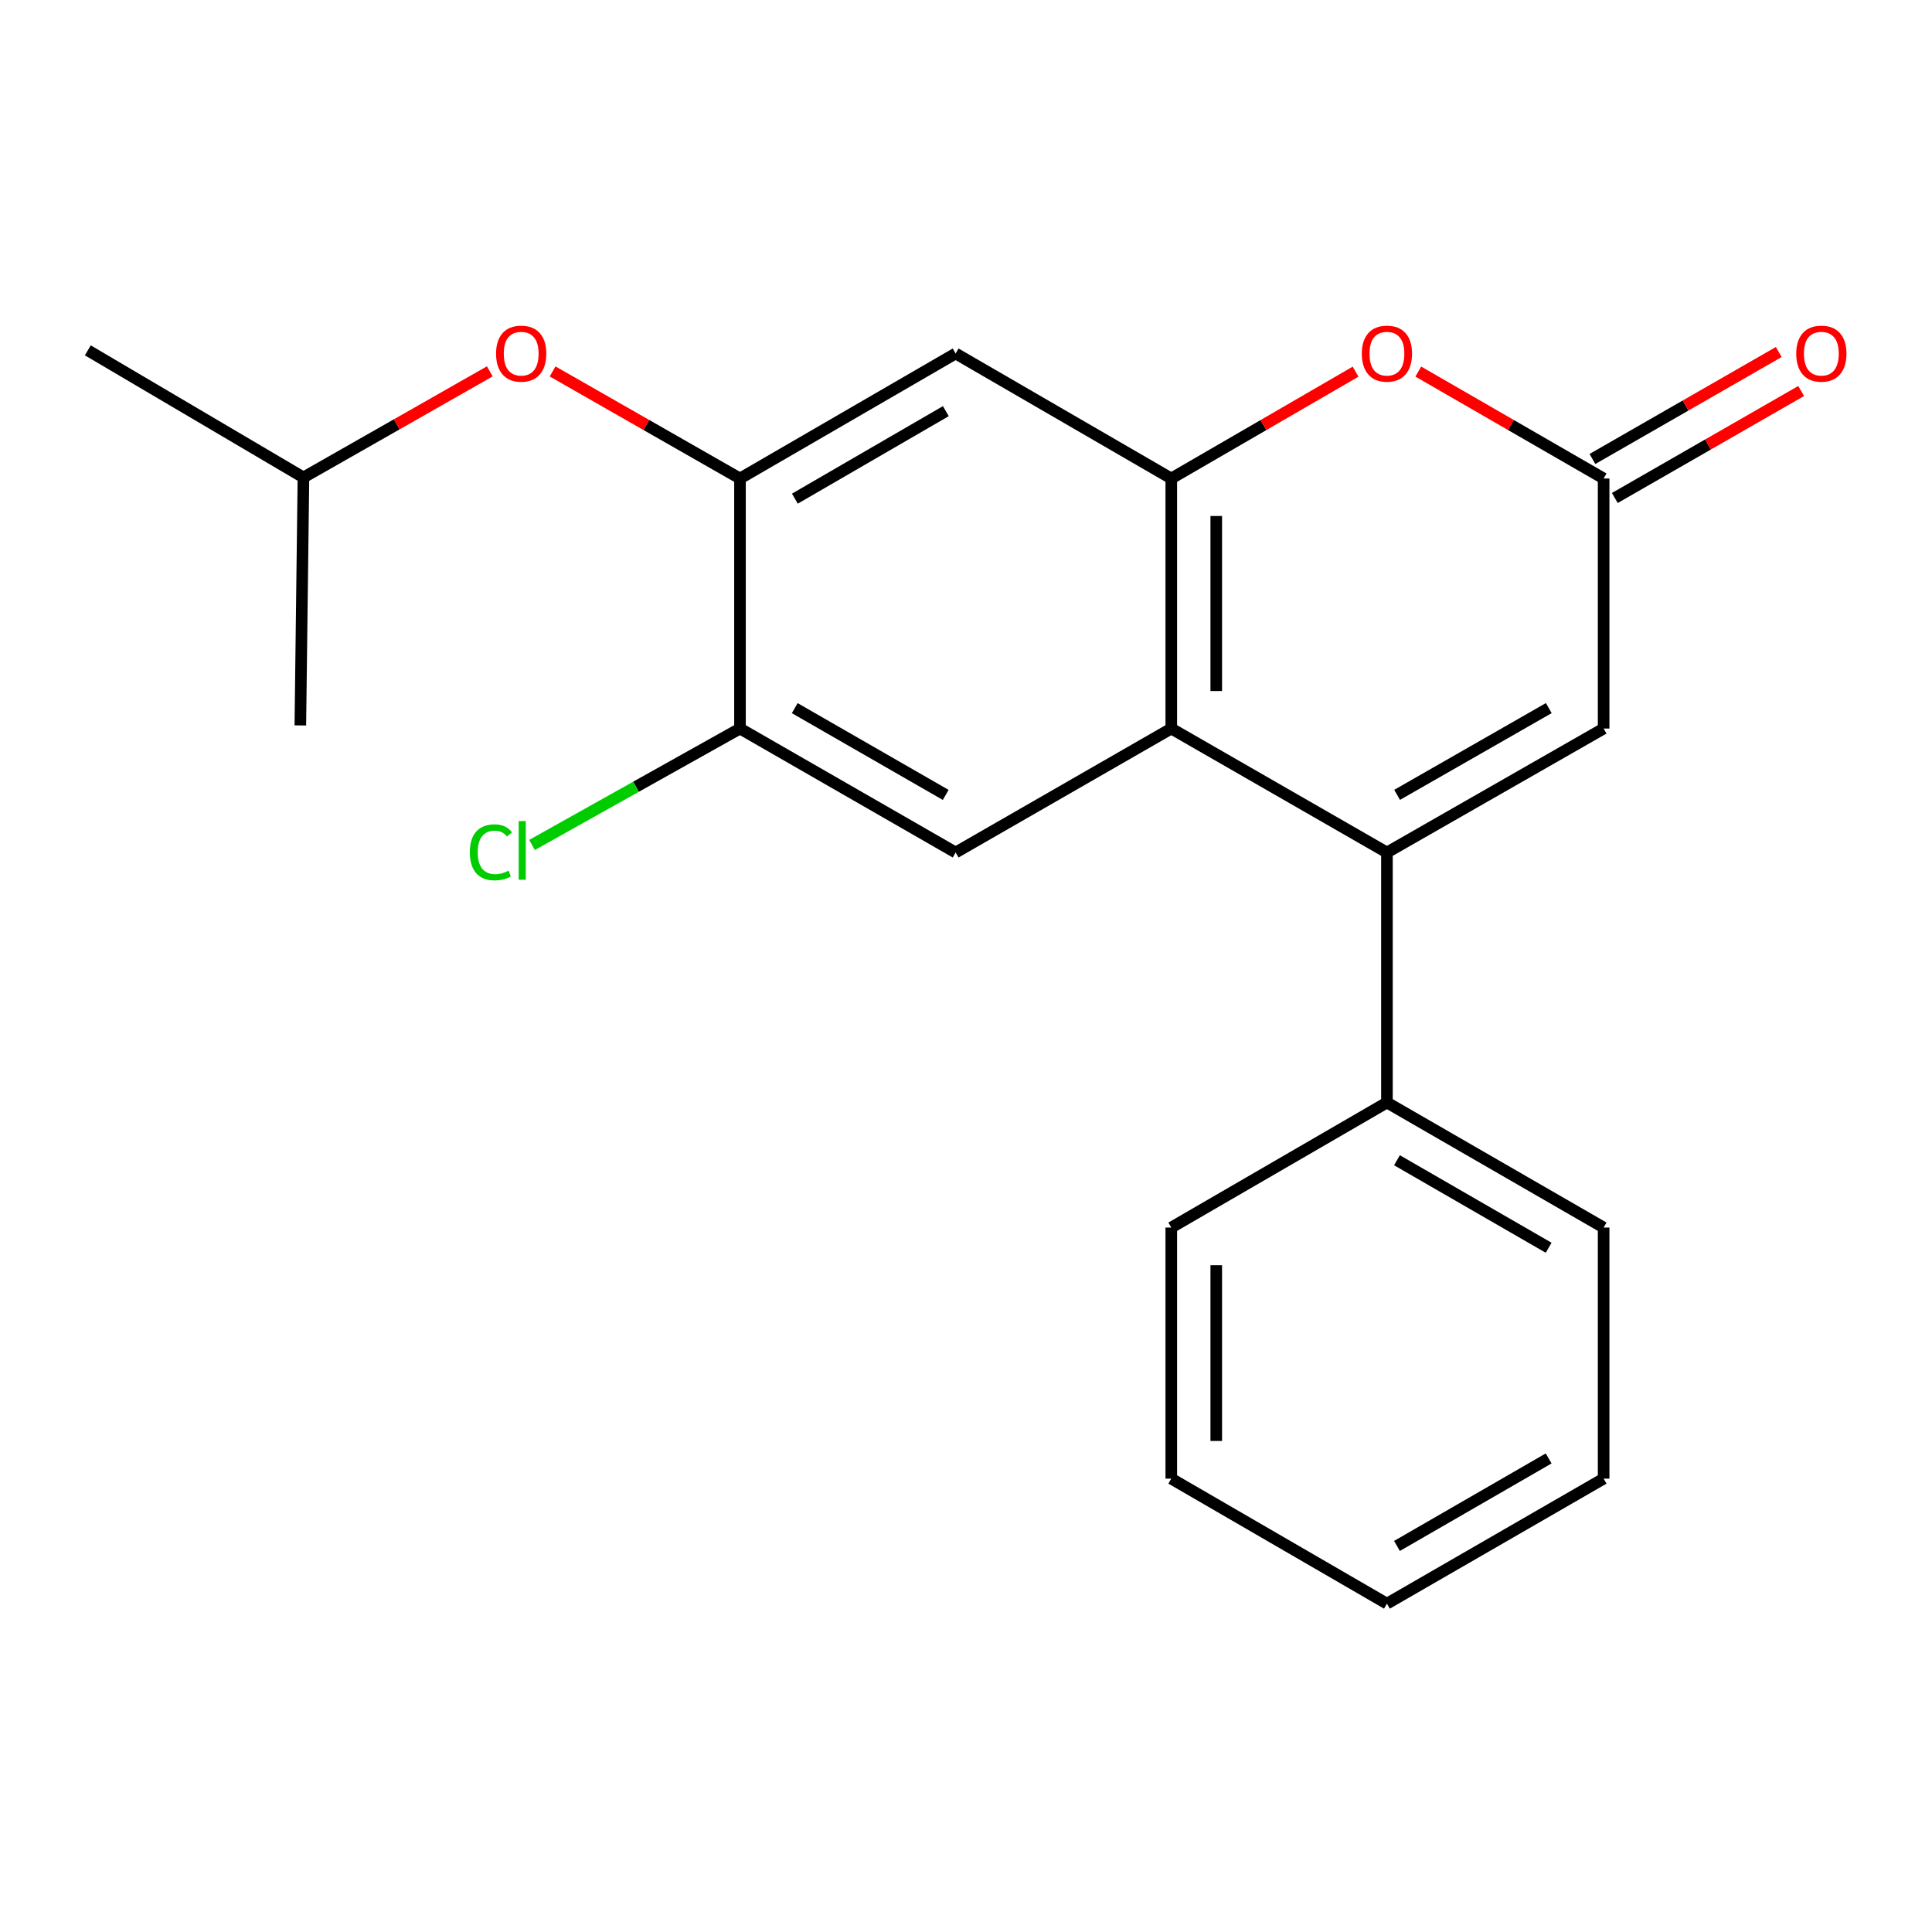 <?xml version='1.0' encoding='iso-8859-1'?>
<svg version='1.1' baseProfile='full'
              xmlns='http://www.w3.org/2000/svg'
                      xmlns:rdkit='http://www.rdkit.org/xml'
                      xmlns:xlink='http://www.w3.org/1999/xlink'
                  xml:space='preserve'
width='1000px' height='1000px' viewBox='0 0 1000 1000'>
<!-- END OF HEADER -->
<rect style='opacity:1.0;fill:#FFFFFF;stroke:none' width='1000' height='1000' x='0' y='0'> </rect>
<path class='bond-0' d='M 717.874,441.251 L 606.254,377.094' style='fill:none;fill-rule:evenodd;stroke:#000000;stroke-width:6px;stroke-linecap:butt;stroke-linejoin:miter;stroke-opacity:1' />
<path class='bond-4' d='M 717.874,441.251 L 830.036,377.094' style='fill:none;fill-rule:evenodd;stroke:#000000;stroke-width:6px;stroke-linecap:butt;stroke-linejoin:miter;stroke-opacity:1' />
<path class='bond-4' d='M 723.14,411.421 L 801.654,366.511' style='fill:none;fill-rule:evenodd;stroke:#000000;stroke-width:6px;stroke-linecap:butt;stroke-linejoin:miter;stroke-opacity:1' />
<path class='bond-10' d='M 717.874,441.251 L 717.874,570.666' style='fill:none;fill-rule:evenodd;stroke:#000000;stroke-width:6px;stroke-linecap:butt;stroke-linejoin:miter;stroke-opacity:1' />
<path class='bond-1' d='M 606.254,377.094 L 606.254,247.666' style='fill:none;fill-rule:evenodd;stroke:#000000;stroke-width:6px;stroke-linecap:butt;stroke-linejoin:miter;stroke-opacity:1' />
<path class='bond-1' d='M 629.533,357.68 L 629.533,267.08' style='fill:none;fill-rule:evenodd;stroke:#000000;stroke-width:6px;stroke-linecap:butt;stroke-linejoin:miter;stroke-opacity:1' />
<path class='bond-6' d='M 606.254,377.094 L 494.635,441.251' style='fill:none;fill-rule:evenodd;stroke:#000000;stroke-width:6px;stroke-linecap:butt;stroke-linejoin:miter;stroke-opacity:1' />
<path class='bond-5' d='M 606.254,247.666 L 494.635,182.966' style='fill:none;fill-rule:evenodd;stroke:#000000;stroke-width:6px;stroke-linecap:butt;stroke-linejoin:miter;stroke-opacity:1' />
<path class='bond-21' d='M 606.254,247.666 L 653.951,220.019' style='fill:none;fill-rule:evenodd;stroke:#000000;stroke-width:6px;stroke-linecap:butt;stroke-linejoin:miter;stroke-opacity:1' />
<path class='bond-21' d='M 653.951,220.019 L 701.648,192.371' style='fill:none;fill-rule:evenodd;stroke:#FF0000;stroke-width:6px;stroke-linecap:butt;stroke-linejoin:miter;stroke-opacity:1' />
<path class='bond-2' d='M 734.111,192.332 L 782.074,219.999' style='fill:none;fill-rule:evenodd;stroke:#FF0000;stroke-width:6px;stroke-linecap:butt;stroke-linejoin:miter;stroke-opacity:1' />
<path class='bond-2' d='M 782.074,219.999 L 830.036,247.666' style='fill:none;fill-rule:evenodd;stroke:#000000;stroke-width:6px;stroke-linecap:butt;stroke-linejoin:miter;stroke-opacity:1' />
<path class='bond-3' d='M 830.036,247.666 L 830.036,377.094' style='fill:none;fill-rule:evenodd;stroke:#000000;stroke-width:6px;stroke-linecap:butt;stroke-linejoin:miter;stroke-opacity:1' />
<path class='bond-11' d='M 835.832,257.76 L 884.054,230.074' style='fill:none;fill-rule:evenodd;stroke:#000000;stroke-width:6px;stroke-linecap:butt;stroke-linejoin:miter;stroke-opacity:1' />
<path class='bond-11' d='M 884.054,230.074 L 932.276,202.388' style='fill:none;fill-rule:evenodd;stroke:#FF0000;stroke-width:6px;stroke-linecap:butt;stroke-linejoin:miter;stroke-opacity:1' />
<path class='bond-11' d='M 824.241,237.573 L 872.463,209.887' style='fill:none;fill-rule:evenodd;stroke:#000000;stroke-width:6px;stroke-linecap:butt;stroke-linejoin:miter;stroke-opacity:1' />
<path class='bond-11' d='M 872.463,209.887 L 920.685,182.201' style='fill:none;fill-rule:evenodd;stroke:#FF0000;stroke-width:6px;stroke-linecap:butt;stroke-linejoin:miter;stroke-opacity:1' />
<path class='bond-23' d='M 494.635,182.966 L 383.016,247.666' style='fill:none;fill-rule:evenodd;stroke:#000000;stroke-width:6px;stroke-linecap:butt;stroke-linejoin:miter;stroke-opacity:1' />
<path class='bond-23' d='M 489.566,212.81 L 411.432,258.101' style='fill:none;fill-rule:evenodd;stroke:#000000;stroke-width:6px;stroke-linecap:butt;stroke-linejoin:miter;stroke-opacity:1' />
<path class='bond-8' d='M 494.635,441.251 L 383.016,377.094' style='fill:none;fill-rule:evenodd;stroke:#000000;stroke-width:6px;stroke-linecap:butt;stroke-linejoin:miter;stroke-opacity:1' />
<path class='bond-8' d='M 489.492,411.446 L 411.359,366.535' style='fill:none;fill-rule:evenodd;stroke:#000000;stroke-width:6px;stroke-linecap:butt;stroke-linejoin:miter;stroke-opacity:1' />
<path class='bond-7' d='M 383.016,247.666 L 383.016,377.094' style='fill:none;fill-rule:evenodd;stroke:#000000;stroke-width:6px;stroke-linecap:butt;stroke-linejoin:miter;stroke-opacity:1' />
<path class='bond-9' d='M 383.016,247.666 L 334.522,219.961' style='fill:none;fill-rule:evenodd;stroke:#000000;stroke-width:6px;stroke-linecap:butt;stroke-linejoin:miter;stroke-opacity:1' />
<path class='bond-9' d='M 334.522,219.961 L 286.027,192.256' style='fill:none;fill-rule:evenodd;stroke:#FF0000;stroke-width:6px;stroke-linecap:butt;stroke-linejoin:miter;stroke-opacity:1' />
<path class='bond-12' d='M 383.016,377.094 L 329.197,407.217' style='fill:none;fill-rule:evenodd;stroke:#000000;stroke-width:6px;stroke-linecap:butt;stroke-linejoin:miter;stroke-opacity:1' />
<path class='bond-12' d='M 329.197,407.217 L 275.379,437.341' style='fill:none;fill-rule:evenodd;stroke:#00CC00;stroke-width:6px;stroke-linecap:butt;stroke-linejoin:miter;stroke-opacity:1' />
<path class='bond-13' d='M 253.525,192.211 L 205.293,219.667' style='fill:none;fill-rule:evenodd;stroke:#FF0000;stroke-width:6px;stroke-linecap:butt;stroke-linejoin:miter;stroke-opacity:1' />
<path class='bond-13' d='M 205.293,219.667 L 157.061,247.123' style='fill:none;fill-rule:evenodd;stroke:#000000;stroke-width:6px;stroke-linecap:butt;stroke-linejoin:miter;stroke-opacity:1' />
<path class='bond-14' d='M 717.874,570.666 L 830.036,635.379' style='fill:none;fill-rule:evenodd;stroke:#000000;stroke-width:6px;stroke-linecap:butt;stroke-linejoin:miter;stroke-opacity:1' />
<path class='bond-14' d='M 723.065,600.536 L 801.579,645.835' style='fill:none;fill-rule:evenodd;stroke:#000000;stroke-width:6px;stroke-linecap:butt;stroke-linejoin:miter;stroke-opacity:1' />
<path class='bond-15' d='M 717.874,570.666 L 606.254,635.379' style='fill:none;fill-rule:evenodd;stroke:#000000;stroke-width:6px;stroke-linecap:butt;stroke-linejoin:miter;stroke-opacity:1' />
<path class='bond-16' d='M 157.061,247.123 L 45.455,181.336' style='fill:none;fill-rule:evenodd;stroke:#000000;stroke-width:6px;stroke-linecap:butt;stroke-linejoin:miter;stroke-opacity:1' />
<path class='bond-17' d='M 157.061,247.123 L 155.457,375.477' style='fill:none;fill-rule:evenodd;stroke:#000000;stroke-width:6px;stroke-linecap:butt;stroke-linejoin:miter;stroke-opacity:1' />
<path class='bond-19' d='M 830.036,635.379 L 830.036,765.337' style='fill:none;fill-rule:evenodd;stroke:#000000;stroke-width:6px;stroke-linecap:butt;stroke-linejoin:miter;stroke-opacity:1' />
<path class='bond-18' d='M 606.254,635.379 L 606.254,765.337' style='fill:none;fill-rule:evenodd;stroke:#000000;stroke-width:6px;stroke-linecap:butt;stroke-linejoin:miter;stroke-opacity:1' />
<path class='bond-18' d='M 629.533,654.873 L 629.533,745.843' style='fill:none;fill-rule:evenodd;stroke:#000000;stroke-width:6px;stroke-linecap:butt;stroke-linejoin:miter;stroke-opacity:1' />
<path class='bond-20' d='M 606.254,765.337 L 717.874,830.05' style='fill:none;fill-rule:evenodd;stroke:#000000;stroke-width:6px;stroke-linecap:butt;stroke-linejoin:miter;stroke-opacity:1' />
<path class='bond-22' d='M 830.036,765.337 L 717.874,830.05' style='fill:none;fill-rule:evenodd;stroke:#000000;stroke-width:6px;stroke-linecap:butt;stroke-linejoin:miter;stroke-opacity:1' />
<path class='bond-22' d='M 801.579,754.881 L 723.065,800.18' style='fill:none;fill-rule:evenodd;stroke:#000000;stroke-width:6px;stroke-linecap:butt;stroke-linejoin:miter;stroke-opacity:1' />
<path  class='atom-3' d='M 704.874 183.046
Q 704.874 176.246, 708.234 172.446
Q 711.594 168.646, 717.874 168.646
Q 724.154 168.646, 727.514 172.446
Q 730.874 176.246, 730.874 183.046
Q 730.874 189.926, 727.474 193.846
Q 724.074 197.726, 717.874 197.726
Q 711.634 197.726, 708.234 193.846
Q 704.874 189.966, 704.874 183.046
M 717.874 194.526
Q 722.194 194.526, 724.514 191.646
Q 726.874 188.726, 726.874 183.046
Q 726.874 177.486, 724.514 174.686
Q 722.194 171.846, 717.874 171.846
Q 713.554 171.846, 711.194 174.646
Q 708.874 177.446, 708.874 183.046
Q 708.874 188.766, 711.194 191.646
Q 713.554 194.526, 717.874 194.526
' fill='#FF0000'/>
<path  class='atom-10' d='M 256.767 183.046
Q 256.767 176.246, 260.127 172.446
Q 263.487 168.646, 269.767 168.646
Q 276.047 168.646, 279.407 172.446
Q 282.767 176.246, 282.767 183.046
Q 282.767 189.926, 279.367 193.846
Q 275.967 197.726, 269.767 197.726
Q 263.527 197.726, 260.127 193.846
Q 256.767 189.966, 256.767 183.046
M 269.767 194.526
Q 274.087 194.526, 276.407 191.646
Q 278.767 188.726, 278.767 183.046
Q 278.767 177.486, 276.407 174.686
Q 274.087 171.846, 269.767 171.846
Q 265.447 171.846, 263.087 174.646
Q 260.767 177.446, 260.767 183.046
Q 260.767 188.766, 263.087 191.646
Q 265.447 194.526, 269.767 194.526
' fill='#FF0000'/>
<path  class='atom-12' d='M 929.729 183.046
Q 929.729 176.246, 933.089 172.446
Q 936.449 168.646, 942.729 168.646
Q 949.009 168.646, 952.369 172.446
Q 955.729 176.246, 955.729 183.046
Q 955.729 189.926, 952.329 193.846
Q 948.929 197.726, 942.729 197.726
Q 936.489 197.726, 933.089 193.846
Q 929.729 189.966, 929.729 183.046
M 942.729 194.526
Q 947.049 194.526, 949.369 191.646
Q 951.729 188.726, 951.729 183.046
Q 951.729 177.486, 949.369 174.686
Q 947.049 171.846, 942.729 171.846
Q 938.409 171.846, 936.049 174.646
Q 933.729 177.446, 933.729 183.046
Q 933.729 188.766, 936.049 191.646
Q 938.409 194.526, 942.729 194.526
' fill='#FF0000'/>
<path  class='atom-13' d='M 243.19 441.158
Q 243.19 434.118, 246.47 430.438
Q 249.79 426.718, 256.07 426.718
Q 261.91 426.718, 265.03 430.838
L 262.39 432.998
Q 260.11 429.998, 256.07 429.998
Q 251.79 429.998, 249.51 432.878
Q 247.27 435.718, 247.27 441.158
Q 247.27 446.758, 249.59 449.638
Q 251.95 452.518, 256.51 452.518
Q 259.63 452.518, 263.27 450.638
L 264.39 453.638
Q 262.91 454.598, 260.67 455.158
Q 258.43 455.718, 255.95 455.718
Q 249.79 455.718, 246.47 451.958
Q 243.19 448.198, 243.19 441.158
' fill='#00CC00'/>
<path  class='atom-13' d='M 268.47 424.998
L 272.15 424.998
L 272.15 455.358
L 268.47 455.358
L 268.47 424.998
' fill='#00CC00'/>
</svg>
